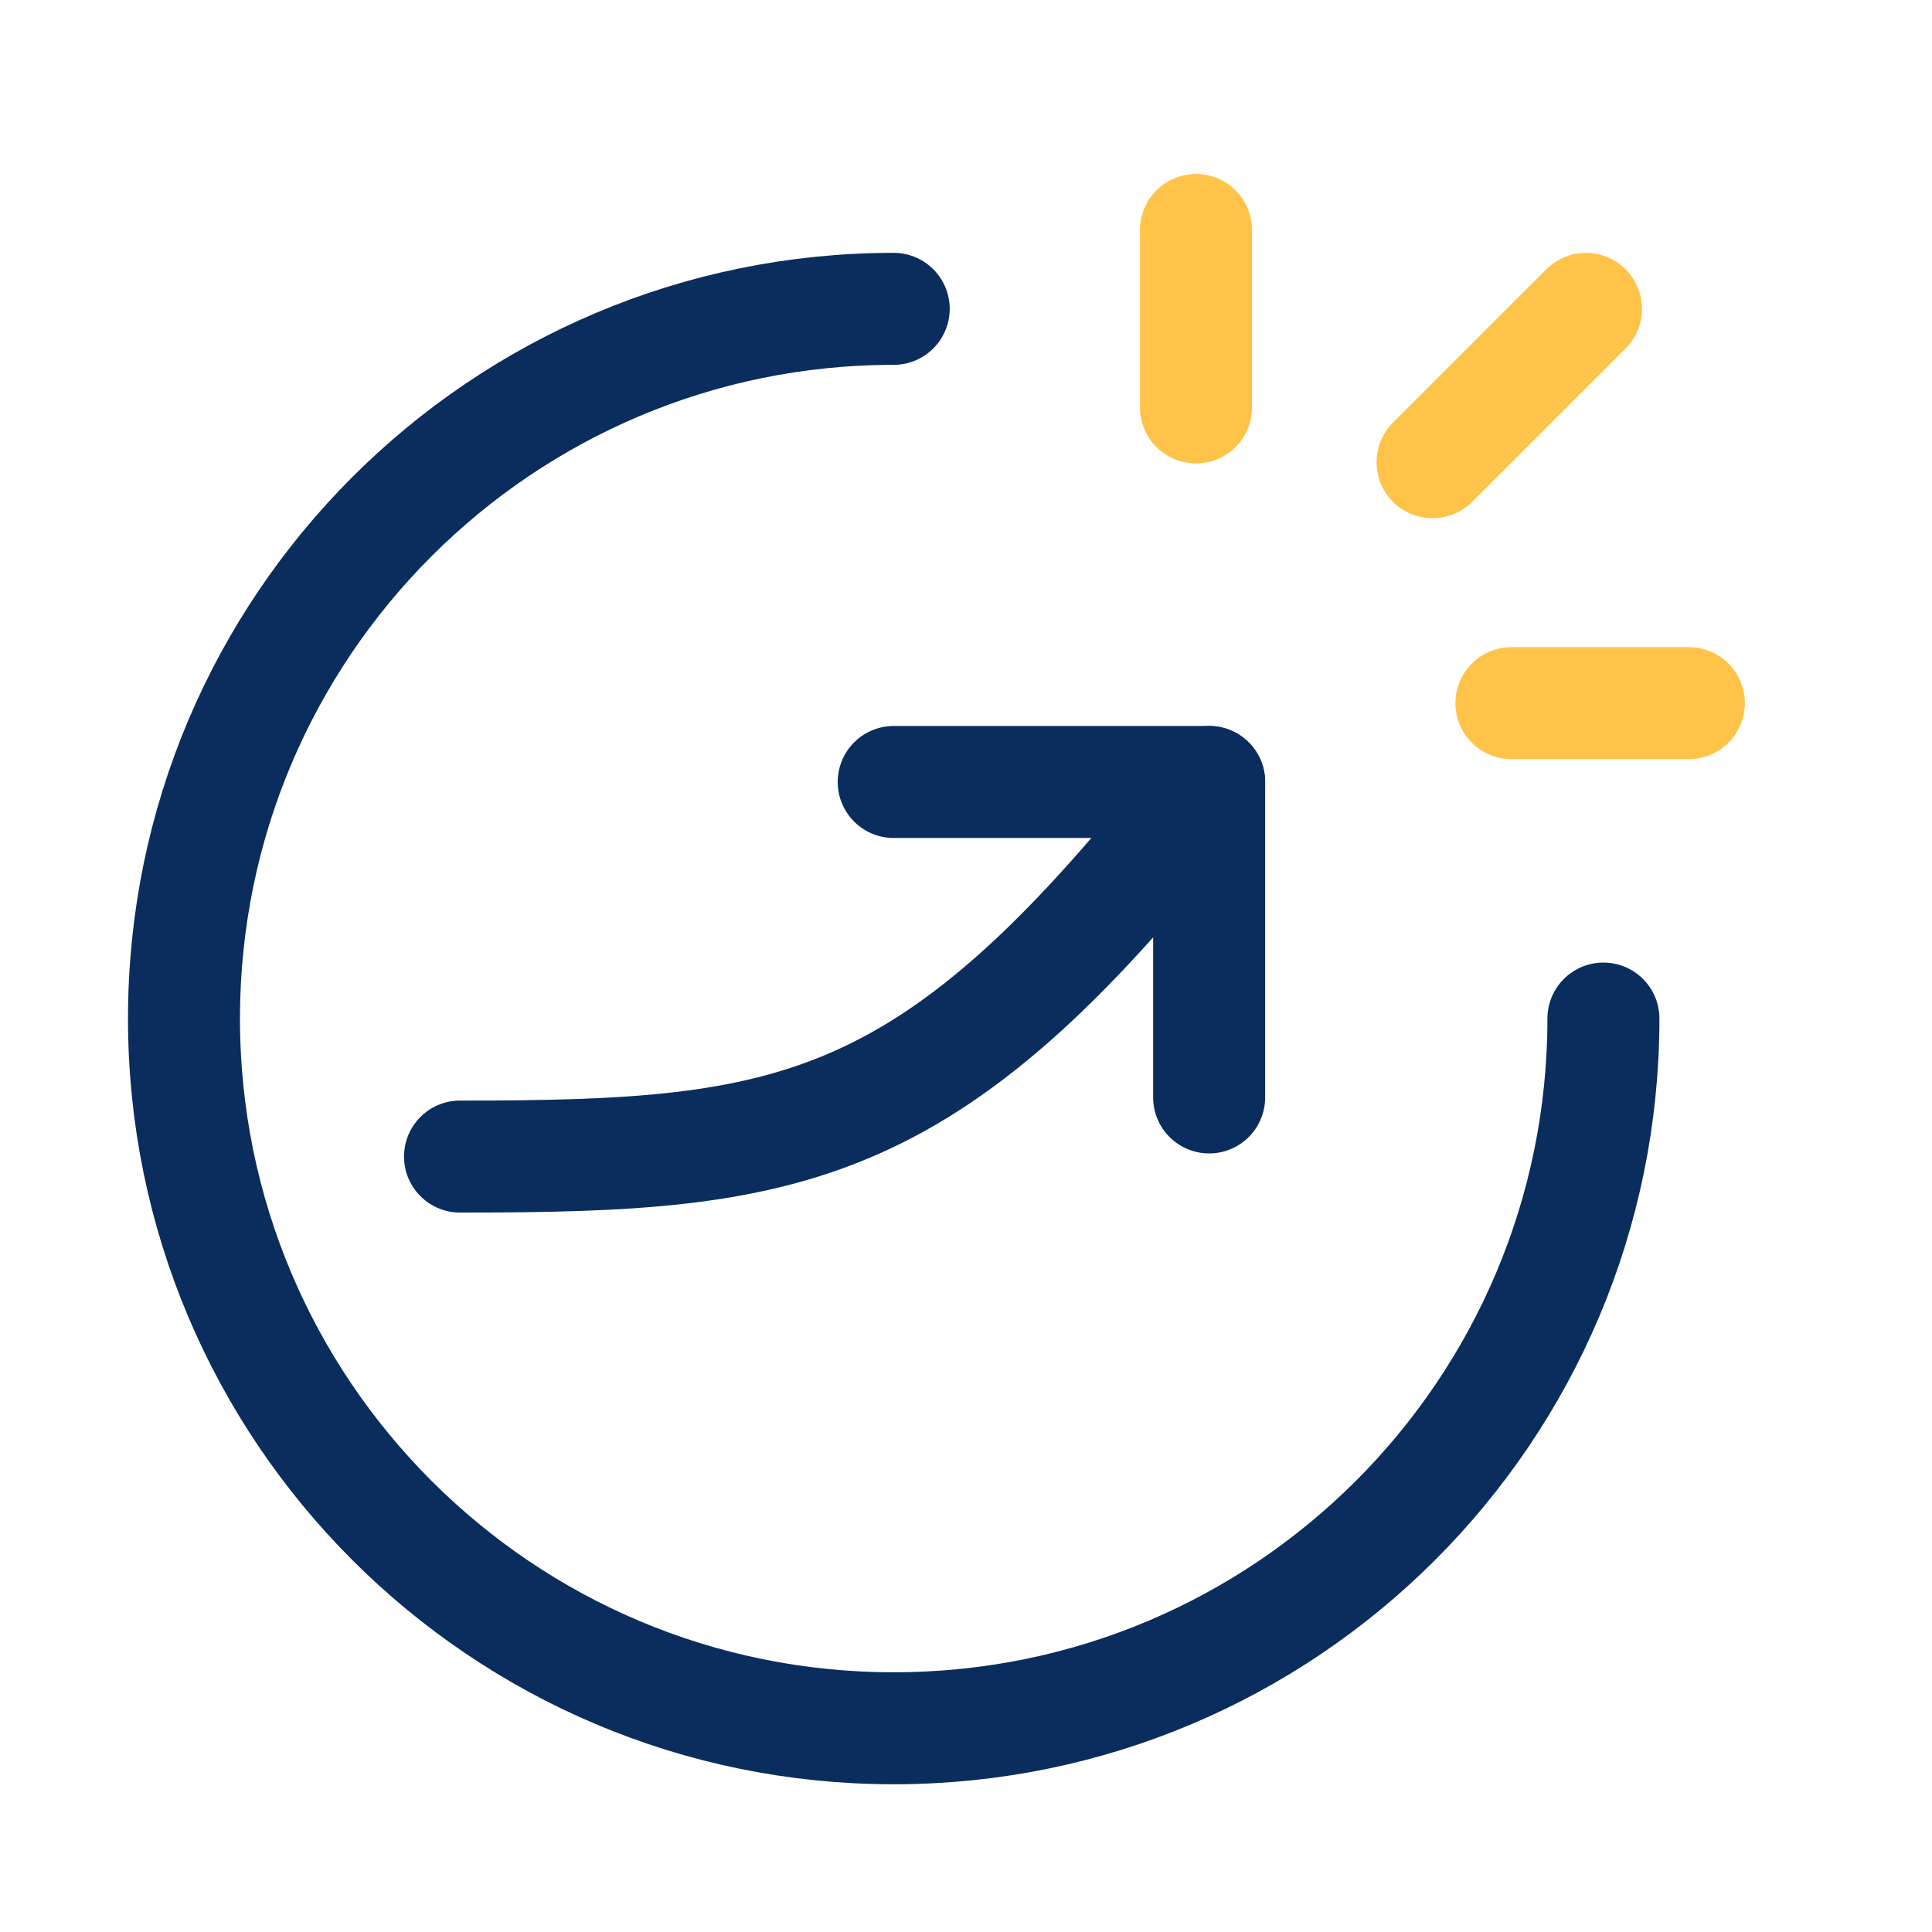 <svg width="69" height="69" viewBox="0 0 69 69" fill="none" xmlns="http://www.w3.org/2000/svg">
<path d="M57.265 36.377C57.265 50.376 45.917 61.724 31.918 61.724C17.92 61.724 6.571 50.376 6.571 36.377C6.571 22.379 17.92 11.03 31.918 11.03" stroke="#0A2D5D" stroke-width="4" stroke-linecap="round" stroke-linejoin="round"/>
<path d="M16.429 41.306C28.398 41.306 33.327 40.602 43.184 27.928" stroke="#0A2D5D" stroke-width="4" stroke-linecap="round" stroke-linejoin="round"/>
<path d="M31.918 27.928H43.184V39.194" stroke="#0A2D5D" stroke-width="4" stroke-linecap="round" stroke-linejoin="round"/>
<path d="M42.714 8.214V14.551M60.316 25.112H53.98M56.641 11.031L51.163 16.508" stroke="#FFC349" stroke-width="4" stroke-linecap="round" stroke-linejoin="round"/>
</svg>
